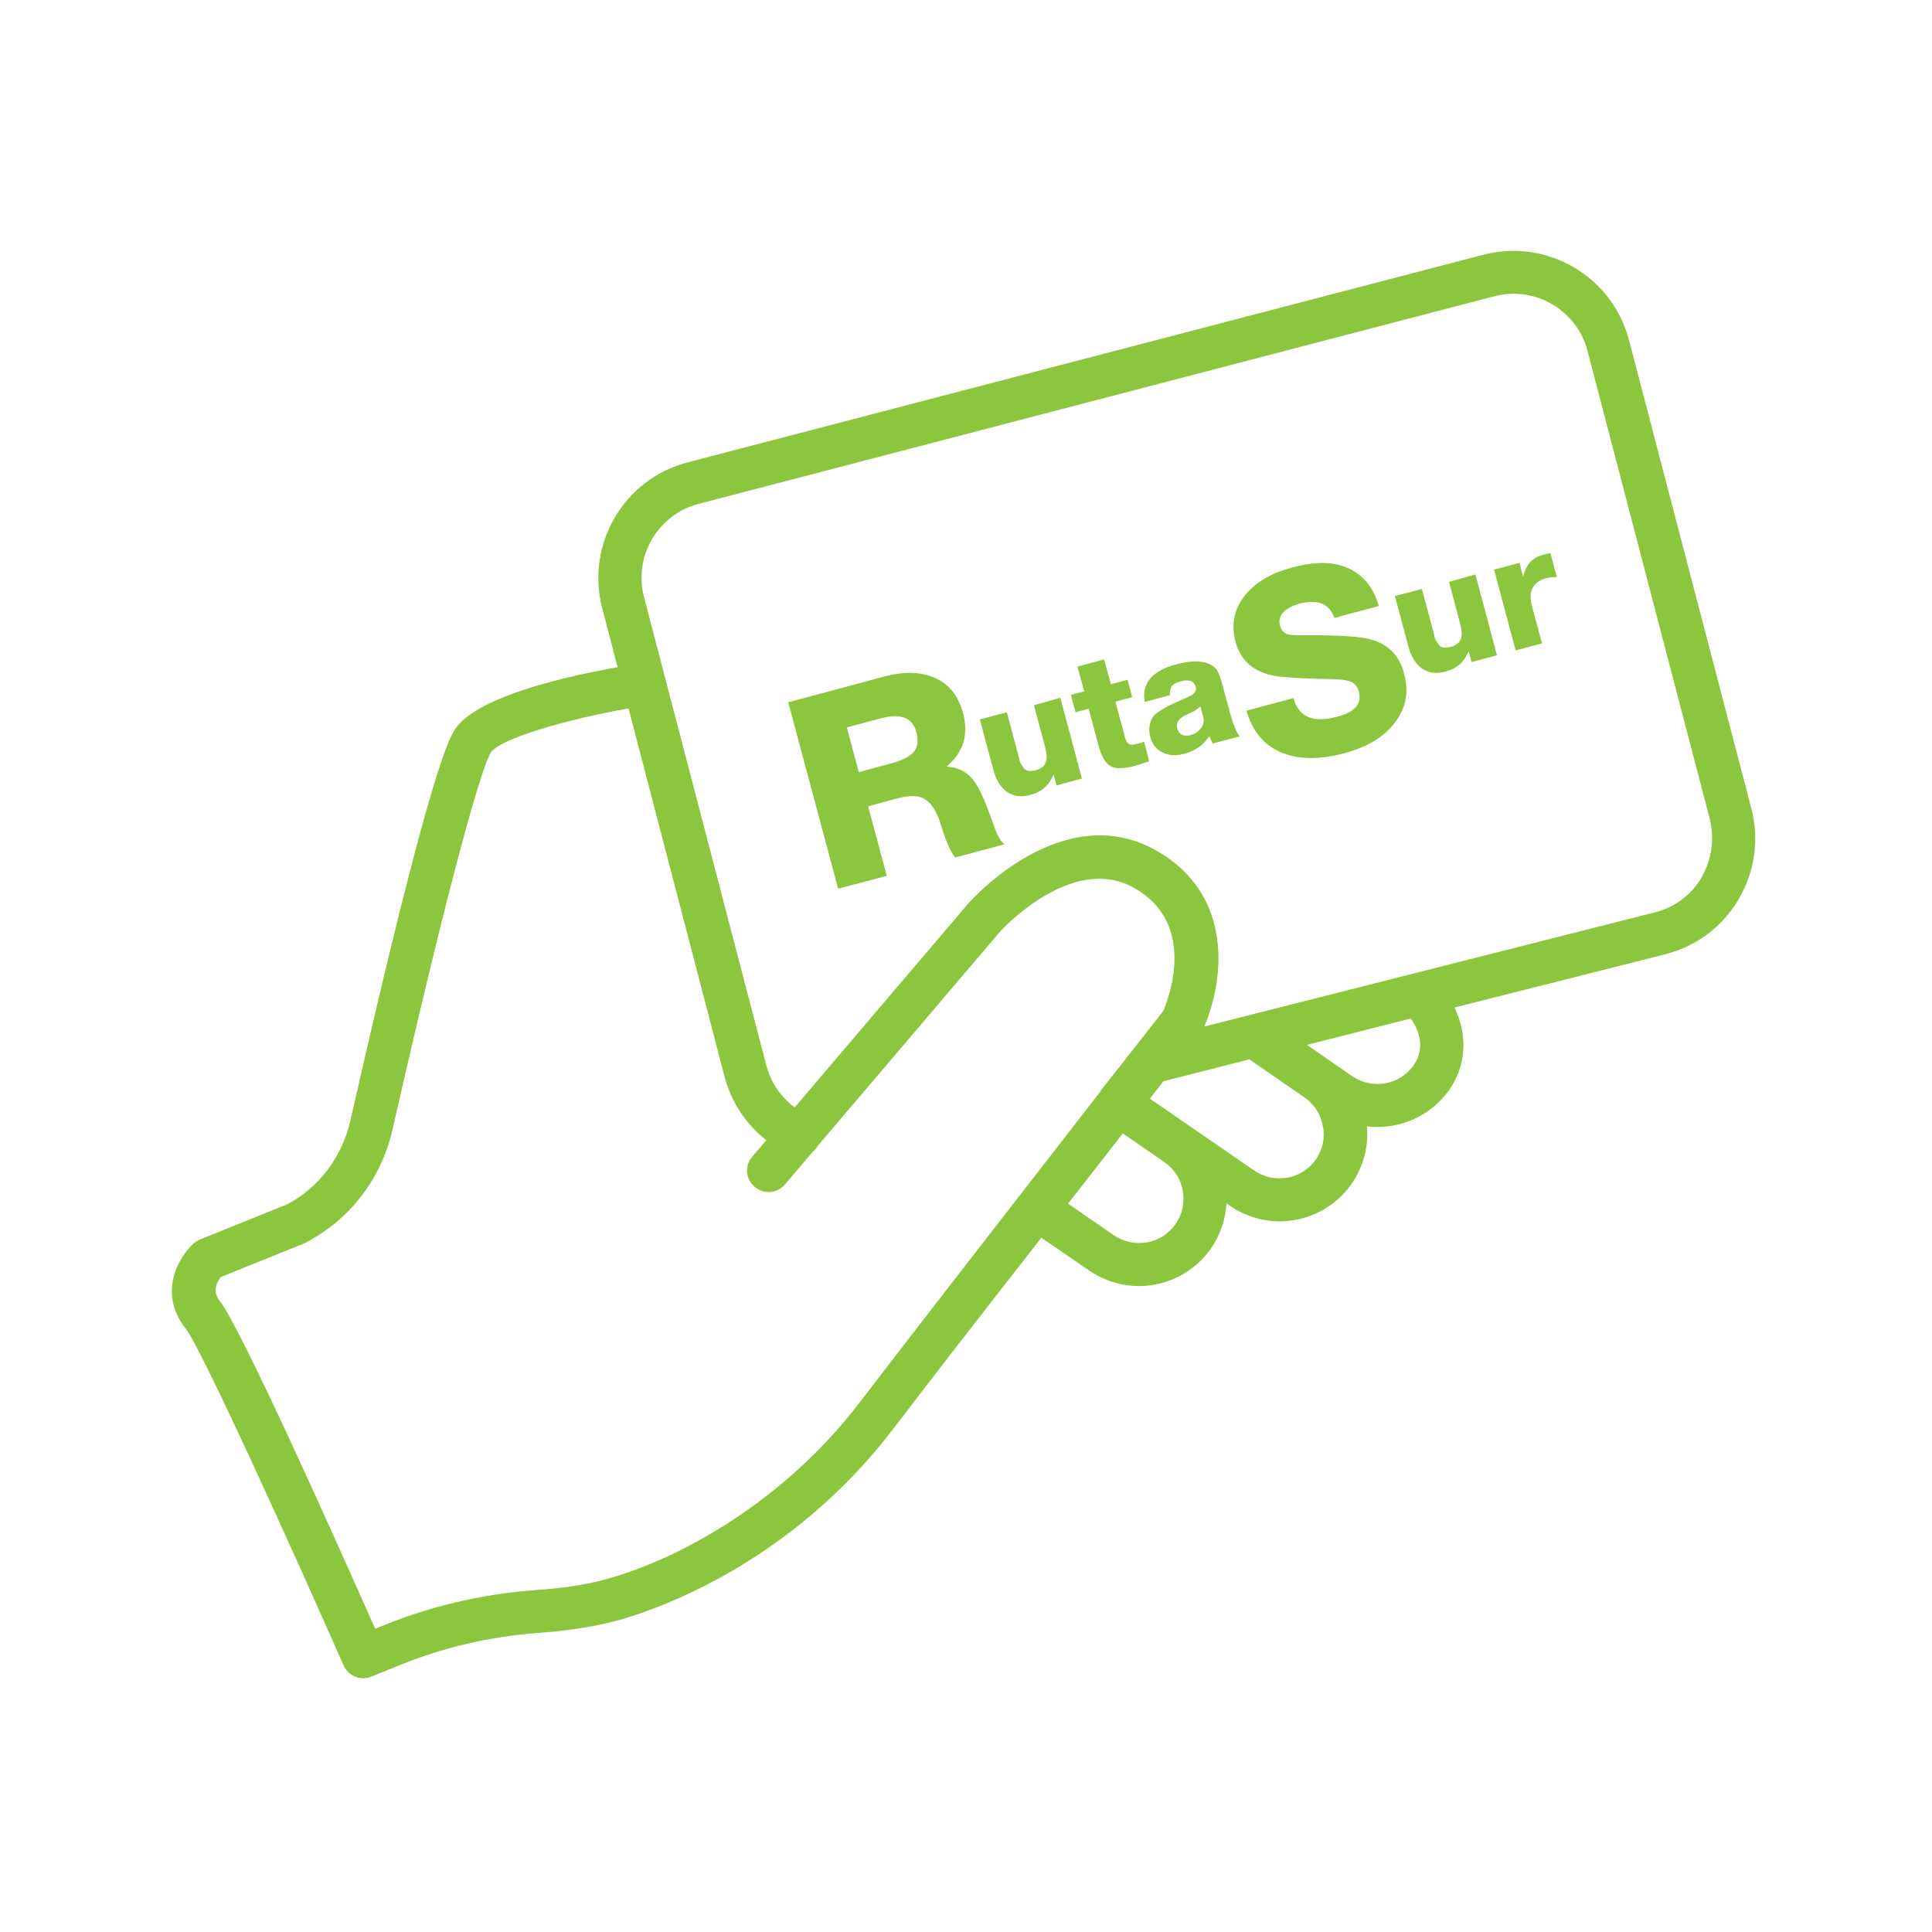 <?xml version="1.0" encoding="utf-8"?>
<!-- Generator: Adobe Illustrator 27.2.0, SVG Export Plug-In . SVG Version: 6.00 Build 0)  -->
<svg version="1.1" id="Capa_1" xmlns="http://www.w3.org/2000/svg" xmlns:xlink="http://www.w3.org/1999/xlink" x="0px" y="0px"
	 viewBox="0 0 600 600" style="enable-background:new 0 0 600 600;" xml:space="preserve">
<style type="text/css">
	.st0{fill:#8CC63F;}
</style>
<g>
	<path class="st0" d="M543.9,251.1l-38-145.5c-5.2-19.8-25.4-31.6-45.2-26.5l-247.2,64.5c-19.8,5.2-31.6,25.4-26.5,45.2l4.8,18.4
		c-15.3,2.7-42.6,8.8-50,18.6c-1.9,2.5-7.6,10.1-33,122.3c-2.6,11.2-9.7,20.7-19.6,25.9l-27,10.9c-0.7,0.3-1.4,0.7-2,1.2
		c-5.5,5-10.8,16.1-2.6,26.4c4.9,6.2,32.7,67.5,49.1,104.7c1.1,2.5,3.6,4,6.1,4c0.8,0,1.7-0.2,2.5-0.5l8.9-3.6
		c13.5-5.5,28.1-8.9,43.2-10c9.7-0.7,18.2-2.1,25.3-4.1c11.8-3.4,52.9-17.5,84.9-59.5c10.8-14.2,28.5-37,45.8-59.1l14.9,10.2
		c4.7,3.2,10.1,4.8,15.4,4.8c8.6,0,17.1-4.1,22.4-11.7c2.9-4.2,4.5-9,4.8-14l1.1,0.8c4.7,3.2,10.1,4.8,15.4,4.8
		c8.6,0,17.1-4.1,22.4-11.7c3.6-5.3,5.3-11.5,4.7-17.8c1.1,0.1,2.2,0.2,3.3,0.2c8.6,0,17.1-4.1,22.4-11.7c5.7-8.3,5.2-17.8,1.5-25.4
		l65.7-16.6c9.6-2.5,17.6-8.6,22.6-17.1C545,270.6,546.4,260.6,543.9,251.1z M267,435.5c-23.4,30.7-55.6,48.4-77.9,54.7
		c-6.2,1.8-13.8,3-22.6,3.6c-16.5,1.2-32.4,4.9-47.2,10.9l-2.8,1.1c-10.9-24.6-41.5-93.2-48.2-101.7c-2.4-3.1-1.1-5.8,0.3-7.5
		l26-10.5c0.2-0.1,0.4-0.2,0.6-0.3l0.3-0.2c13.4-7.1,23-19.8,26.4-34.8c18.1-79.7,27.8-113,30.6-117.2c3.3-4.4,23.6-10.2,42.7-13.6
		L225,334.3c2.1,8,6.7,14.9,13,19.8l-4.4,5.1c-2.4,2.8-2.1,7,0.8,9.4c2.8,2.4,7,2.1,9.4-0.8l8.6-10.1c0.6-0.5,1.2-1.1,1.6-1.9
		l56.6-66.5c0.2-0.2,22.3-24.6,41.7-13.5c19.5,11.1,10.7,34,9,38.1c-1.9,2.5-9.3,11.9-19.3,24.6c-0.1,0.1-0.2,0.2-0.2,0.3
		c0,0,0,0,0,0.1C319.7,367.4,284.5,412.6,267,435.5z M365.1,380.1c-4.3,6.3-12.9,7.8-19.2,3.5l-14.2-9.8c6-7.7,11.8-15.1,17-21.8
		l12.9,8.9c3,2.1,5.1,5.2,5.7,8.9C368,373.4,367.2,377.1,365.1,380.1z M408.7,360c-4.3,6.3-12.9,7.8-19.2,3.5l-32.4-22.3
		c1.5-1.9,2.9-3.7,4.2-5.4l26.7-6.8l17.1,11.8c3,2.1,5.1,5.2,5.7,8.9C411.6,353.3,410.8,356.9,408.7,360z M439.1,330.7
		c-4.3,6.3-12.9,7.8-19.2,3.5l-14-9.7l32.2-8.2C440.4,319.4,442.9,325.2,439.1,330.7z M528.5,272.4c-3.2,5.5-8.3,9.3-14.4,10.9
		L374,318.8c5.9-13.7,9.7-40.6-14.8-54.6c-28.9-16.5-57.2,14.9-58.5,16.4l-53.9,63.3c-4.3-3.2-7.4-7.7-8.8-13l-38-145.5
		c-3.3-12.6,4.3-25.6,16.9-28.9L464.1,92c12.6-3.3,25.6,4.3,28.9,16.9l38,145.5C532.5,260.5,531.6,266.9,528.5,272.4z"/>
	<path class="st0" d="M424,198.2c-3.8-0.7-10.9-1-21.2-0.9c-1.7,0-3-0.2-3.7-0.7c-0.8-0.5-1.3-1.3-1.6-2.4c-0.4-1.5,0-2.8,1-4
		c1.1-1.2,2.8-2.1,5-2.7c5.7-1.5,9.3-0.1,10.9,4.4l13.8-3.7c-1.6-5.7-4.8-9.6-9.4-11.7s-10.3-2.2-17.3-0.3c-6.9,1.8-11.9,4.8-15.1,9
		c-3.2,4.2-4.1,8.9-2.7,14.1c1.8,6.6,6.6,10.2,14.5,10.9c4.3,0.4,9.2,0.6,14.9,0.7c3,0,5.1,0.3,6.4,0.8c1.3,0.6,2.1,1.6,2.5,3.1
		c1,3.7-1.2,6.4-6.8,7.8c-7.4,2-11.9,0.1-13.5-5.8l-14.6,3.9c1.8,6.3,5.3,10.6,10.6,12.9c5.3,2.3,11.8,2.4,19.5,0.4
		c7.3-1.9,12.6-5.1,16-9.6c3.4-4.4,4.4-9.4,2.9-15C434.6,203.1,430.5,199.4,424,198.2z"/>
	<path class="st0" d="M450,180.7l3.5,13.1c0.5,1.9,0.6,3.4,0.2,4.6c-0.4,1.2-1.5,2.1-3.2,2.5c-0.9,0.2-1.6,0.3-2.2,0.2
		s-1.1-0.4-1.5-0.9s-0.6-0.9-0.9-1.4s-0.4-1.1-0.6-2l-3.7-13.9l-8.4,2.2l4.2,15.7c0.8,3.1,2.2,5.3,4.2,6.8c2,1.4,4.5,1.8,7.5,0.9
		c3.4-0.9,5.7-3,7-6.3l0.9,3.4l7.9-2.1l-6.7-25.1L450,180.7z"/>
	<path class="st0" d="M479.5,172.2c-1.9,0.5-3.3,1.3-4.3,2.4c-1,1.1-1.7,2.6-2.2,4.5l-1.1-4.3l-7.9,2.1l6.7,25.1l8.2-2.2l-3.1-11.4
		c-1.3-4.7,0.2-7.7,4.3-8.8c0.9-0.2,2-0.4,3.4-0.4l-2-7.4C480.9,171.9,480.2,172,479.5,172.2z"/>
	<path class="st0" d="M310.5,260.5c-0.2-0.4-0.4-0.6-0.5-0.9c-0.1-0.2-0.3-0.6-0.5-1c-0.2-0.5-0.3-0.8-0.4-1
		c-0.1-0.2-0.2-0.6-0.4-1.1s-0.3-0.9-0.4-1.1c-2-5.7-3.7-9.6-5.1-11.8c-2-3.4-5.1-5.3-9.3-5.5c5.2-4.3,7-9.8,5.2-16.6
		c-1.5-5.5-4.4-9.1-8.8-11c-4.4-1.9-9.5-2-15.3-0.5l-30.2,8.1l15.5,57.9l15.1-4l-5.8-21.6l9.3-2.5c3.5-0.9,6.2-0.9,8,0.1
		c1.9,1,3.5,3.2,4.8,6.6c0.2,0.6,0.6,1.8,1.2,3.7s1.2,3.4,1.8,4.7s1.2,2.4,1.9,3.3l15.4-4.1c-0.3-0.3-0.6-0.5-0.9-0.8
		C310.9,261.2,310.7,260.9,310.5,260.5z M283.7,233.6c-1.3,1.4-3.5,2.5-6.3,3.3l-10.7,2.9l-3.7-13.9l10.5-2.8
		c6.2-1.7,9.9-0.2,11.1,4.3C285.3,230.1,285,232.2,283.7,233.6z"/>
	<path class="st0" d="M321.1,219l3.5,13.1c0.5,1.9,0.6,3.4,0.2,4.6c-0.4,1.2-1.5,2.1-3.2,2.5c-0.9,0.2-1.6,0.3-2.2,0.2
		s-1.1-0.4-1.5-0.9s-0.6-0.9-0.9-1.4s-0.4-1.1-0.6-2l-3.7-13.9l-8.4,2.2l4.2,15.7c0.8,3.1,2.2,5.3,4.2,6.8c2,1.4,4.5,1.8,7.5,0.9
		c3.4-0.9,5.7-3,7-6.3l0.9,3.4l7.9-2.1l-6.7-25.1L321.1,219z"/>
	<path class="st0" d="M353.1,231c-1.3,0.4-2.2,0.3-2.7-0.1s-0.9-1.3-1.2-2.6l-2.8-10.4l5.2-1.4l-1.4-5.4l-5.2,1.4l-2.1-7.7l-8.3,2.2
		l2.1,7.7l-4.1,1.1l1.4,5.4l4.1-1.1l3.1,11.6c0.9,3.2,2.1,5.3,3.6,6.2c1.6,0.9,4,0.9,7.4,0c1.2-0.3,2.8-0.8,4.7-1.5l-1.6-6.1
		C354.8,230.6,354.1,230.8,353.1,231z"/>
	<path class="st0" d="M379.4,211.8c-0.5-1.7-1-2.9-1.5-3.8c-0.6-0.8-1.4-1.4-2.6-1.9c-2.5-1-5.8-0.9-9.9,0.2
		c-7.6,2-10.9,5.9-9.9,11.7l7.8-2.1c0-1.3,0.2-2.3,0.7-2.9s1.4-1.1,2.7-1.4c2.6-0.7,4.1-0.1,4.6,1.6c0.3,1,0,1.8-0.8,2.4
		c-0.4,0.3-2,1.1-5,2.4c-1.3,0.6-2.3,1-3,1.4c-0.7,0.4-1.5,0.9-2.5,1.5c-1,0.7-1.7,1.3-2.1,2c-0.4,0.6-0.7,1.5-0.9,2.5
		c-0.2,1-0.1,2.1,0.2,3.3c0.6,2.4,1.9,4.1,3.9,5c1.9,1,4.3,1.1,7,0.3c3.2-0.9,5.7-2.7,7.5-5.4c0.3,0.9,0.6,1.6,1,2.3l8.4-2.2
		c-1-1.3-2-3.6-2.9-6.9L379.4,211.8z M373.1,226c-0.8,1.1-1.9,1.9-3.4,2.3c-1,0.3-1.9,0.2-2.6-0.1s-1.2-1-1.5-2
		c-0.4-1.6,0.3-2.9,2.2-3.9c0.2-0.1,0.6-0.3,1.3-0.6c0.7-0.3,1.1-0.6,1.4-0.7c0.3-0.1,0.7-0.4,1.1-0.7c0.5-0.3,0.9-0.6,1.2-0.9
		l0.7,2.6C374,223.6,373.9,224.9,373.1,226z"/>
</g>
</svg>
